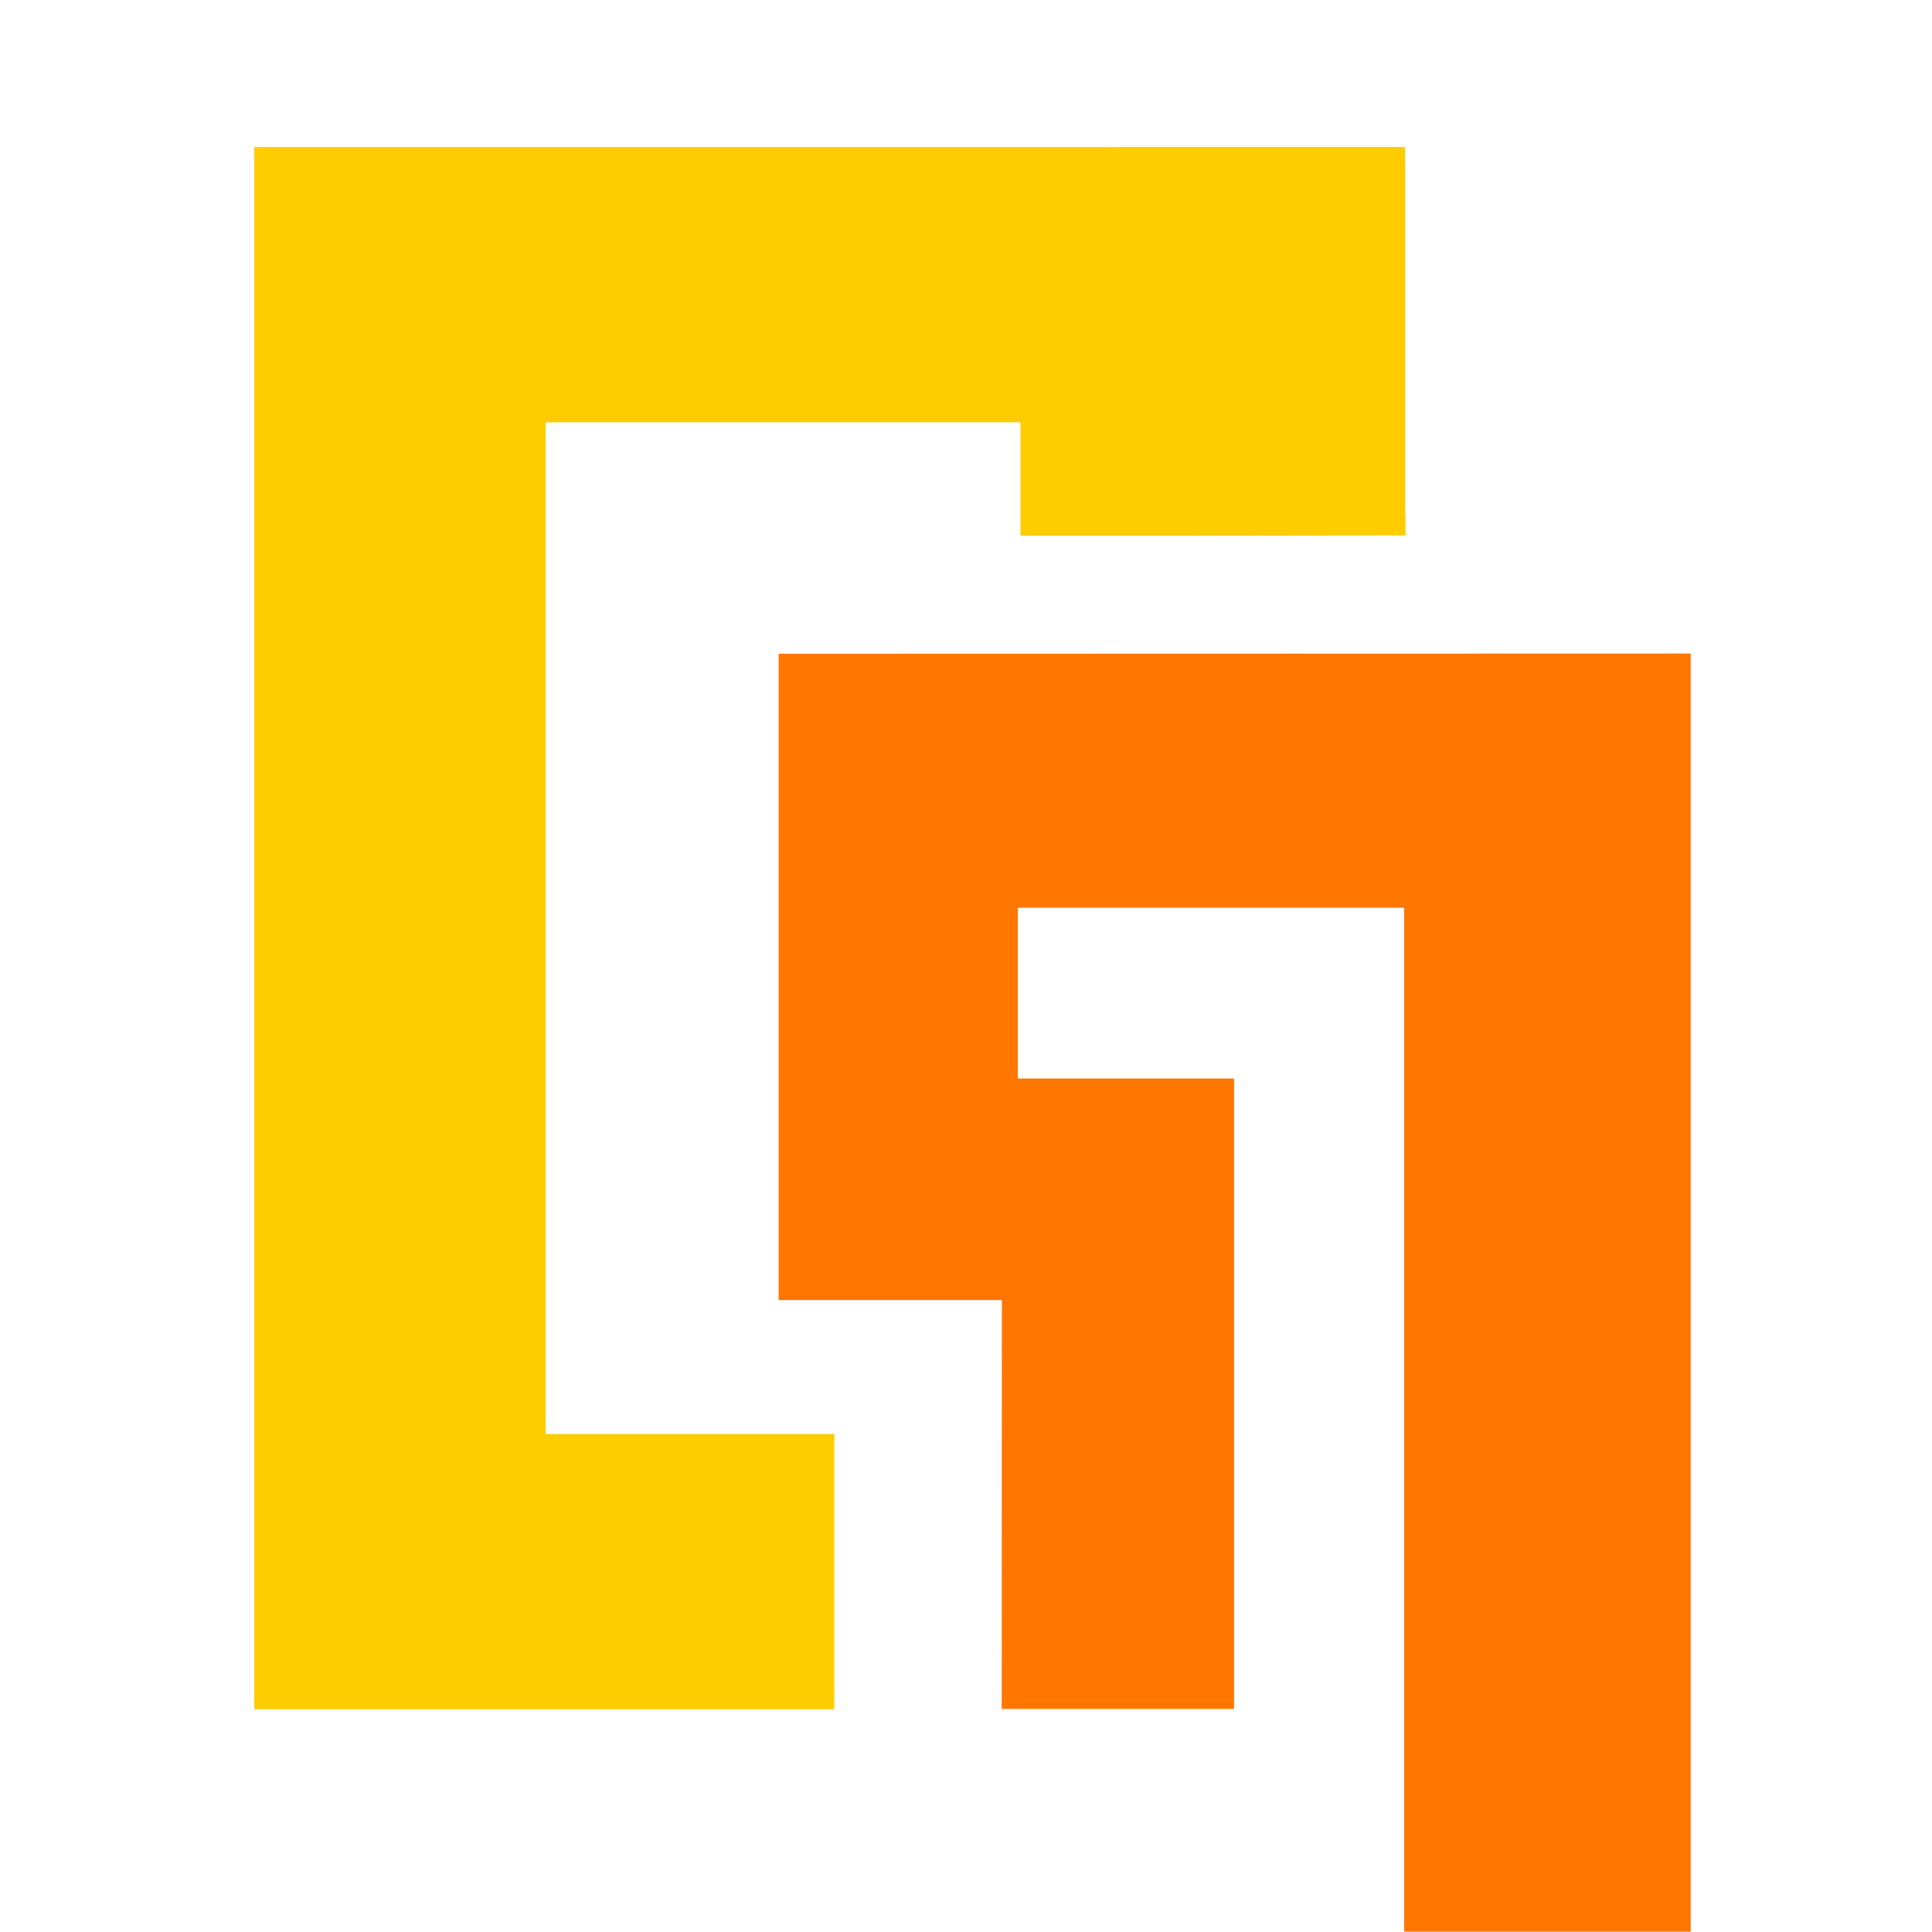 <?xml version="1.0" encoding="UTF-8" standalone="no"?>
<!-- Created with Inkscape (http://www.inkscape.org/) -->

<svg
   version="1.1"
   id="svg1"
   width="54.624"
   height="54.624"
   viewBox="0 0 54.624 54.624"
   sodipodi:docname="favicon.svg"
   inkscape:version="1.3.2 (091e20ef0f, 2023-11-25, custom)"
   xml:space="preserve"
   xmlns:inkscape="http://www.inkscape.org/namespaces/inkscape"
   xmlns:sodipodi="http://sodipodi.sourceforge.net/DTD/sodipodi-0.dtd"
   xmlns:xlink="http://www.w3.org/1999/xlink"
   xmlns="http://www.w3.org/2000/svg"
   xmlns:svg="http://www.w3.org/2000/svg"><defs
     id="defs1"><color-profile
       name="Pantalla-integrada"
       xlink:href="../../../../../../.local/share/icc/edid-4fabfb3441103ecb35d2a3b45e1fb074.icc"
       id="color-profile1" /></defs><sodipodi:namedview
     id="namedview1"
     pagecolor="#ffffff"
     bordercolor="#cccccc"
     borderopacity="1"
     inkscape:showpageshadow="0"
     inkscape:pageopacity="1"
     inkscape:pagecheckerboard="true"
     inkscape:deskcolor="#d1d1d1"
     inkscape:zoom="4.833073"
     inkscape:cx="21.104585"
     inkscape:cy="42.726439"
     inkscape:window-width="1920"
     inkscape:window-height="1006"
     inkscape:window-x="0"
     inkscape:window-y="0"
     inkscape:window-maximized="1"
     inkscape:current-layer="g1" /><g
     inkscape:groupmode="layer"
     inkscape:label="Image"
     id="g1"
     transform="translate(-79.681,-223.418)"><path
       id="path2"
       style="fill:#ff7600;fill-opacity:1;stroke-width:0.667"
       d="m 101.695,241.903 v 18.272 h 6.312 l -0.004,11.56 h 6.568 v -17.823 h -6.113 v -4.829 h 10.924 v 28.949 h 8.101 v -36.136 z"
       sodipodi:nodetypes="ccccccccccccc" /><path
       id="rect1"
       style="fill:#ffcc00;stroke-width:0.667"
       d="m 119.408,227.574 -32.538,0.002 v 44.168 h 8.703 7.698 v -7.781 h -7.698 -0.465 v -28.605 h 13.425 v 3.205 c 2.747,0.003 8.137,-0.003 10.885,-0.008 v -0.572 h -0.01 z"
       sodipodi:nodetypes="ccccccccccccccc" /></g></svg>
